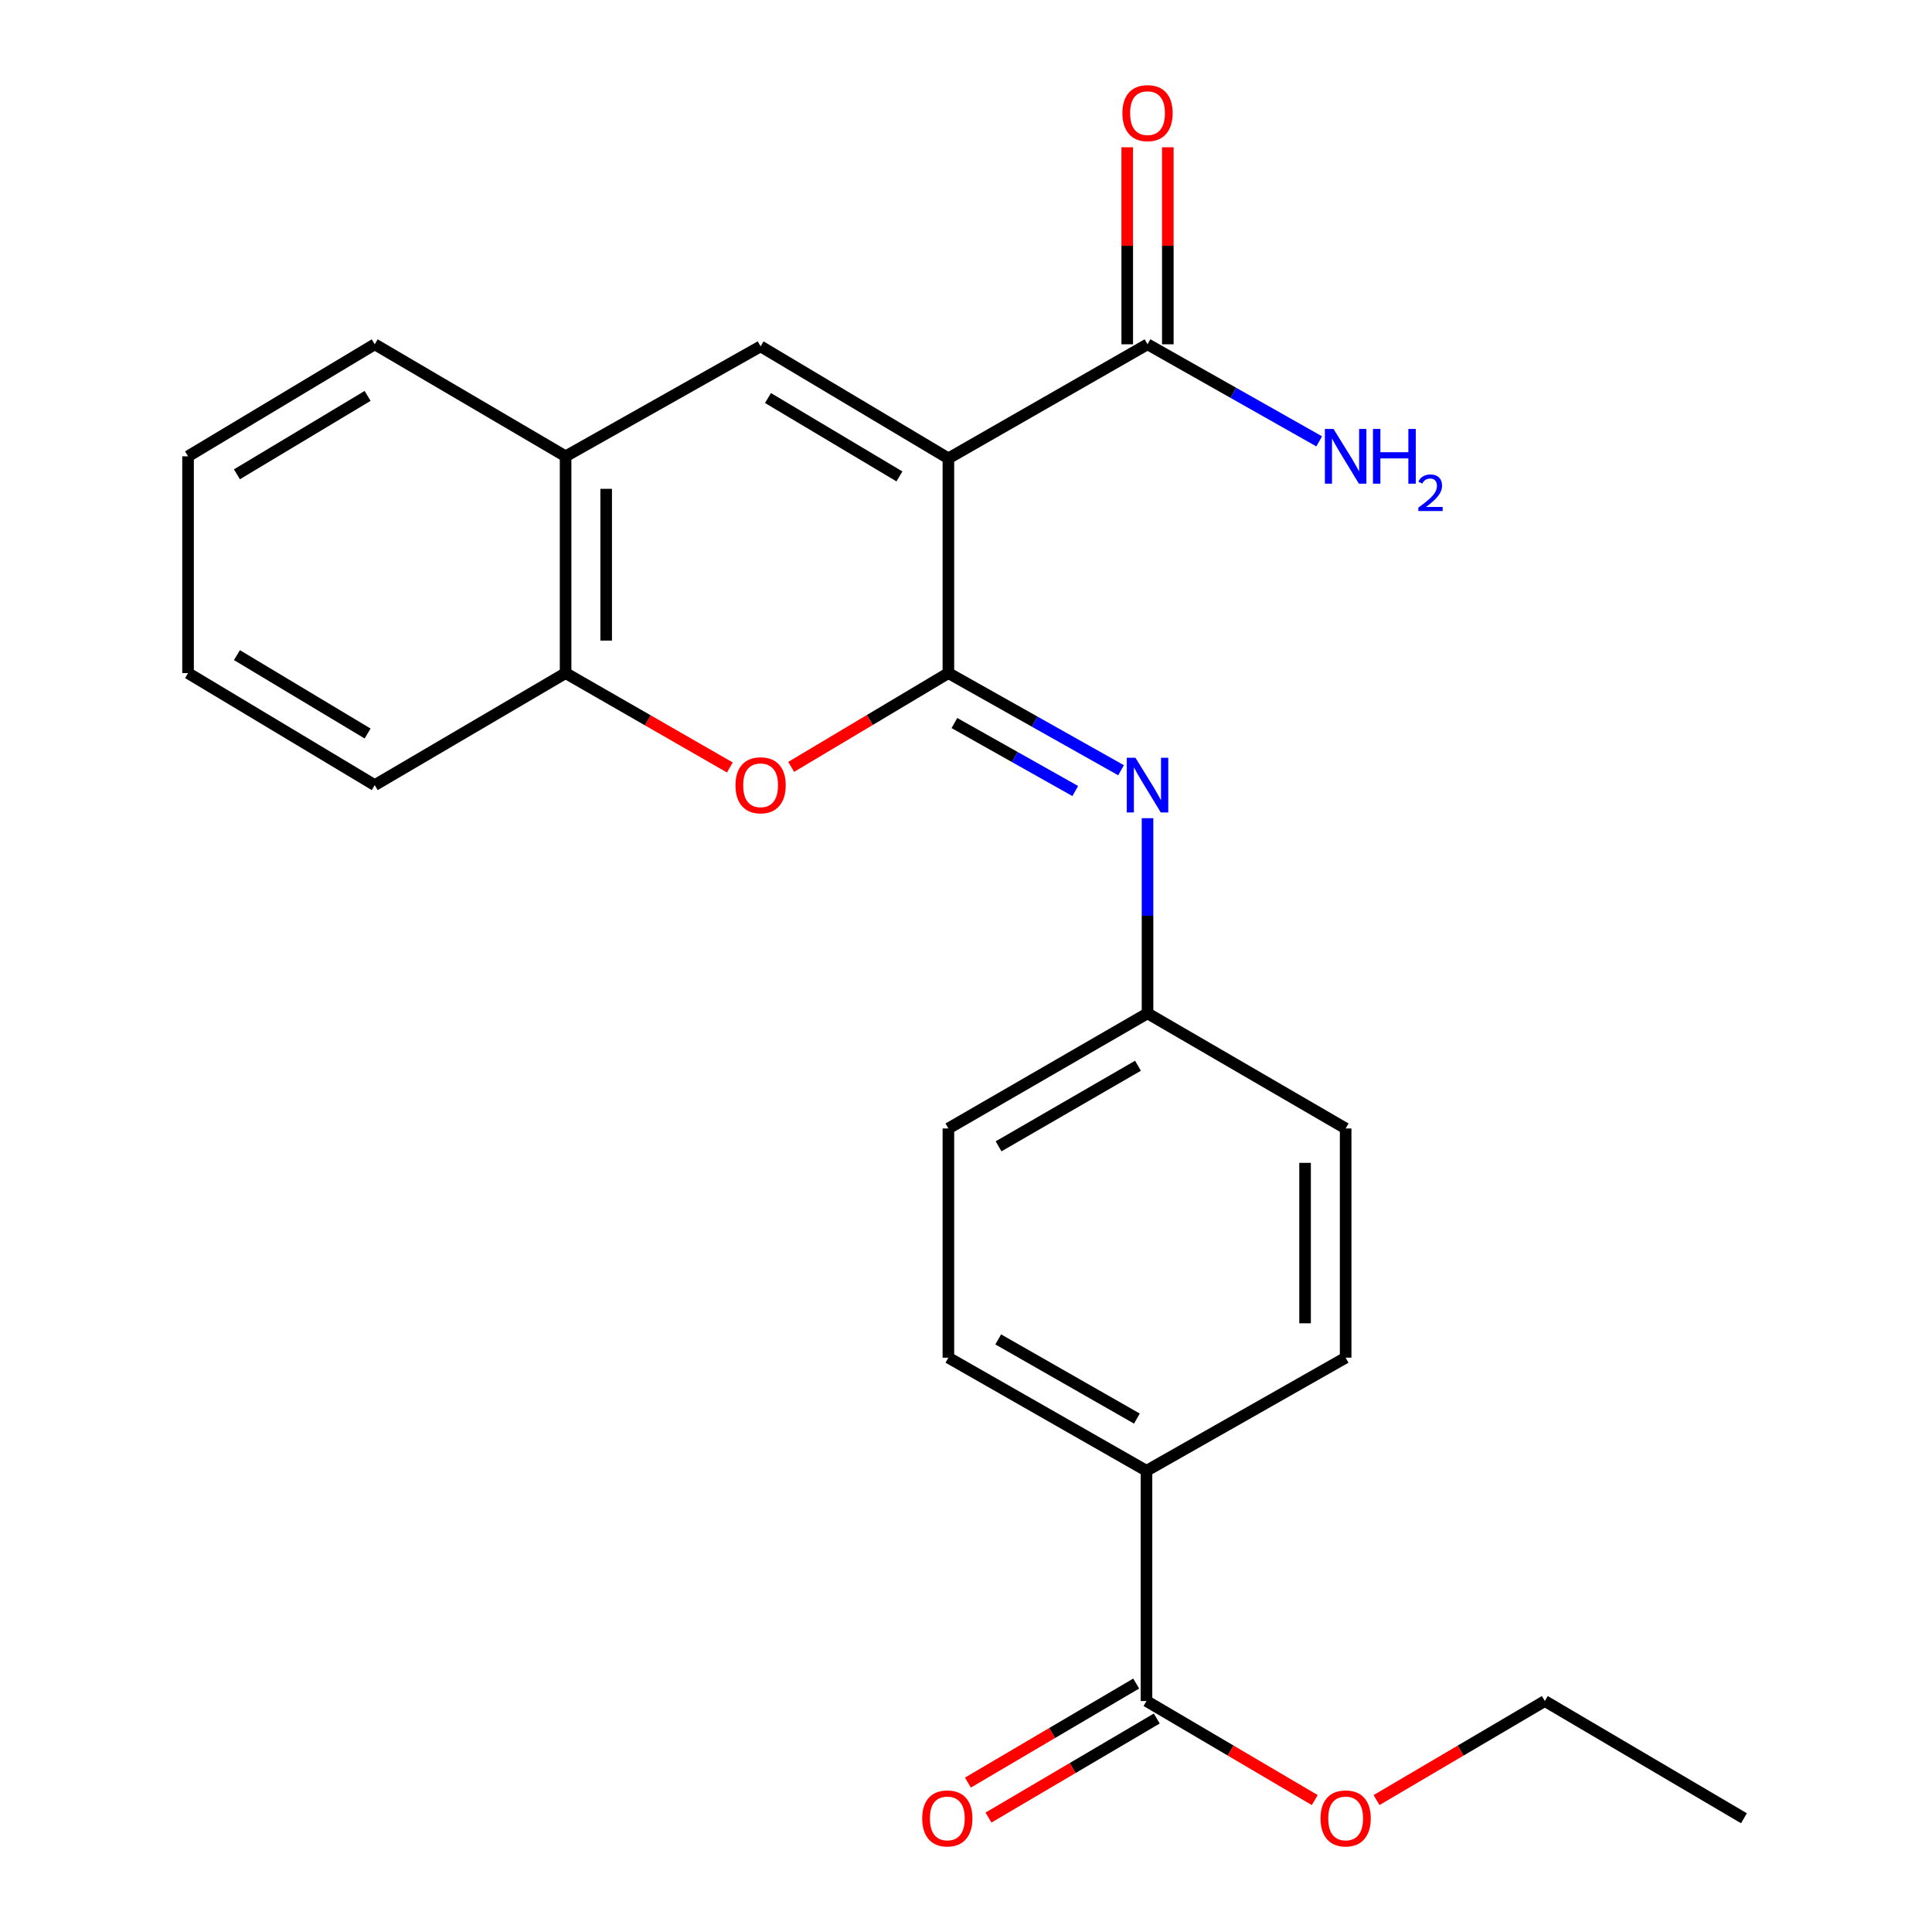 <?xml version='1.0' encoding='iso-8859-1'?>
<svg version='1.1' baseProfile='full'
              xmlns='http://www.w3.org/2000/svg'
                      xmlns:rdkit='http://www.rdkit.org/xml'
                      xmlns:xlink='http://www.w3.org/1999/xlink'
                  xml:space='preserve'
width='1000px' height='1000px' viewBox='0 0 1000 1000'>
<!-- END OF HEADER -->
<rect style='opacity:1.0;fill:#FFFFFF;stroke:none' width='1000' height='1000' x='0' y='0'> </rect>
<path class='bond-0' d='M 490.887,237.251 L 490.887,348.397' style='fill:none;fill-rule:evenodd;stroke:#000000;stroke-width:6px;stroke-linecap:butt;stroke-linejoin:miter;stroke-opacity:1' />
<path class='bond-1' d='M 490.887,237.251 L 393.685,179.28' style='fill:none;fill-rule:evenodd;stroke:#000000;stroke-width:6px;stroke-linecap:butt;stroke-linejoin:miter;stroke-opacity:1' />
<path class='bond-1' d='M 465.548,246.595 L 397.507,206.015' style='fill:none;fill-rule:evenodd;stroke:#000000;stroke-width:6px;stroke-linecap:butt;stroke-linejoin:miter;stroke-opacity:1' />
<path class='bond-4' d='M 490.887,237.251 L 593.958,178.206' style='fill:none;fill-rule:evenodd;stroke:#000000;stroke-width:6px;stroke-linecap:butt;stroke-linejoin:miter;stroke-opacity:1' />
<path class='bond-2' d='M 490.887,348.397 L 450.201,372.667' style='fill:none;fill-rule:evenodd;stroke:#000000;stroke-width:6px;stroke-linecap:butt;stroke-linejoin:miter;stroke-opacity:1' />
<path class='bond-2' d='M 450.201,372.667 L 409.515,396.937' style='fill:none;fill-rule:evenodd;stroke:#FF0000;stroke-width:6px;stroke-linecap:butt;stroke-linejoin:miter;stroke-opacity:1' />
<path class='bond-3' d='M 490.887,348.397 L 535.574,373.535' style='fill:none;fill-rule:evenodd;stroke:#000000;stroke-width:6px;stroke-linecap:butt;stroke-linejoin:miter;stroke-opacity:1' />
<path class='bond-3' d='M 535.574,373.535 L 580.261,398.674' style='fill:none;fill-rule:evenodd;stroke:#0000FF;stroke-width:6px;stroke-linecap:butt;stroke-linejoin:miter;stroke-opacity:1' />
<path class='bond-3' d='M 493.995,374.244 L 525.276,391.842' style='fill:none;fill-rule:evenodd;stroke:#000000;stroke-width:6px;stroke-linecap:butt;stroke-linejoin:miter;stroke-opacity:1' />
<path class='bond-3' d='M 525.276,391.842 L 556.557,409.439' style='fill:none;fill-rule:evenodd;stroke:#0000FF;stroke-width:6px;stroke-linecap:butt;stroke-linejoin:miter;stroke-opacity:1' />
<path class='bond-5' d='M 393.685,179.28 L 292.75,236.189' style='fill:none;fill-rule:evenodd;stroke:#000000;stroke-width:6px;stroke-linecap:butt;stroke-linejoin:miter;stroke-opacity:1' />
<path class='bond-24' d='M 377.775,397.24 L 335.262,372.818' style='fill:none;fill-rule:evenodd;stroke:#FF0000;stroke-width:6px;stroke-linecap:butt;stroke-linejoin:miter;stroke-opacity:1' />
<path class='bond-24' d='M 335.262,372.818 L 292.75,348.397' style='fill:none;fill-rule:evenodd;stroke:#000000;stroke-width:6px;stroke-linecap:butt;stroke-linejoin:miter;stroke-opacity:1' />
<path class='bond-11' d='M 593.958,423.492 L 593.958,473.998' style='fill:none;fill-rule:evenodd;stroke:#0000FF;stroke-width:6px;stroke-linecap:butt;stroke-linejoin:miter;stroke-opacity:1' />
<path class='bond-11' d='M 593.958,473.998 L 593.958,524.503' style='fill:none;fill-rule:evenodd;stroke:#000000;stroke-width:6px;stroke-linecap:butt;stroke-linejoin:miter;stroke-opacity:1' />
<path class='bond-9' d='M 604.46,178.206 L 604.46,127.216' style='fill:none;fill-rule:evenodd;stroke:#000000;stroke-width:6px;stroke-linecap:butt;stroke-linejoin:miter;stroke-opacity:1' />
<path class='bond-9' d='M 604.46,127.216 L 604.46,76.226' style='fill:none;fill-rule:evenodd;stroke:#FF0000;stroke-width:6px;stroke-linecap:butt;stroke-linejoin:miter;stroke-opacity:1' />
<path class='bond-9' d='M 583.456,178.206 L 583.456,127.216' style='fill:none;fill-rule:evenodd;stroke:#000000;stroke-width:6px;stroke-linecap:butt;stroke-linejoin:miter;stroke-opacity:1' />
<path class='bond-9' d='M 583.456,127.216 L 583.456,76.226' style='fill:none;fill-rule:evenodd;stroke:#FF0000;stroke-width:6px;stroke-linecap:butt;stroke-linejoin:miter;stroke-opacity:1' />
<path class='bond-14' d='M 593.958,178.206 L 638.388,203.329' style='fill:none;fill-rule:evenodd;stroke:#000000;stroke-width:6px;stroke-linecap:butt;stroke-linejoin:miter;stroke-opacity:1' />
<path class='bond-14' d='M 638.388,203.329 L 682.818,228.451' style='fill:none;fill-rule:evenodd;stroke:#0000FF;stroke-width:6px;stroke-linecap:butt;stroke-linejoin:miter;stroke-opacity:1' />
<path class='bond-6' d='M 292.75,236.189 L 292.75,348.397' style='fill:none;fill-rule:evenodd;stroke:#000000;stroke-width:6px;stroke-linecap:butt;stroke-linejoin:miter;stroke-opacity:1' />
<path class='bond-6' d='M 313.753,253.02 L 313.753,331.566' style='fill:none;fill-rule:evenodd;stroke:#000000;stroke-width:6px;stroke-linecap:butt;stroke-linejoin:miter;stroke-opacity:1' />
<path class='bond-18' d='M 292.75,236.189 L 193.961,178.206' style='fill:none;fill-rule:evenodd;stroke:#000000;stroke-width:6px;stroke-linecap:butt;stroke-linejoin:miter;stroke-opacity:1' />
<path class='bond-19' d='M 292.75,348.397 L 193.961,406.379' style='fill:none;fill-rule:evenodd;stroke:#000000;stroke-width:6px;stroke-linecap:butt;stroke-linejoin:miter;stroke-opacity:1' />
<path class='bond-7' d='M 593.421,880.45 L 593.421,761.276' style='fill:none;fill-rule:evenodd;stroke:#000000;stroke-width:6px;stroke-linecap:butt;stroke-linejoin:miter;stroke-opacity:1' />
<path class='bond-10' d='M 588.094,871.399 L 544.542,897.032' style='fill:none;fill-rule:evenodd;stroke:#000000;stroke-width:6px;stroke-linecap:butt;stroke-linejoin:miter;stroke-opacity:1' />
<path class='bond-10' d='M 544.542,897.032 L 500.99,922.665' style='fill:none;fill-rule:evenodd;stroke:#FF0000;stroke-width:6px;stroke-linecap:butt;stroke-linejoin:miter;stroke-opacity:1' />
<path class='bond-10' d='M 598.748,889.5 L 555.196,915.133' style='fill:none;fill-rule:evenodd;stroke:#000000;stroke-width:6px;stroke-linecap:butt;stroke-linejoin:miter;stroke-opacity:1' />
<path class='bond-10' d='M 555.196,915.133 L 511.644,940.767' style='fill:none;fill-rule:evenodd;stroke:#FF0000;stroke-width:6px;stroke-linecap:butt;stroke-linejoin:miter;stroke-opacity:1' />
<path class='bond-15' d='M 593.421,880.45 L 636.967,906.082' style='fill:none;fill-rule:evenodd;stroke:#000000;stroke-width:6px;stroke-linecap:butt;stroke-linejoin:miter;stroke-opacity:1' />
<path class='bond-15' d='M 636.967,906.082 L 680.513,931.715' style='fill:none;fill-rule:evenodd;stroke:#FF0000;stroke-width:6px;stroke-linecap:butt;stroke-linejoin:miter;stroke-opacity:1' />
<path class='bond-8' d='M 593.421,761.276 L 490.887,702.733' style='fill:none;fill-rule:evenodd;stroke:#000000;stroke-width:6px;stroke-linecap:butt;stroke-linejoin:miter;stroke-opacity:1' />
<path class='bond-8' d='M 588.455,734.254 L 516.681,693.274' style='fill:none;fill-rule:evenodd;stroke:#000000;stroke-width:6px;stroke-linecap:butt;stroke-linejoin:miter;stroke-opacity:1' />
<path class='bond-26' d='M 593.421,761.276 L 696.503,702.733' style='fill:none;fill-rule:evenodd;stroke:#000000;stroke-width:6px;stroke-linecap:butt;stroke-linejoin:miter;stroke-opacity:1' />
<path class='bond-16' d='M 593.958,524.503 L 696.503,584.096' style='fill:none;fill-rule:evenodd;stroke:#000000;stroke-width:6px;stroke-linecap:butt;stroke-linejoin:miter;stroke-opacity:1' />
<path class='bond-17' d='M 593.958,524.503 L 490.887,584.096' style='fill:none;fill-rule:evenodd;stroke:#000000;stroke-width:6px;stroke-linecap:butt;stroke-linejoin:miter;stroke-opacity:1' />
<path class='bond-17' d='M 589.01,551.625 L 516.86,593.34' style='fill:none;fill-rule:evenodd;stroke:#000000;stroke-width:6px;stroke-linecap:butt;stroke-linejoin:miter;stroke-opacity:1' />
<path class='bond-12' d='M 490.887,702.733 L 490.887,584.096' style='fill:none;fill-rule:evenodd;stroke:#000000;stroke-width:6px;stroke-linecap:butt;stroke-linejoin:miter;stroke-opacity:1' />
<path class='bond-13' d='M 696.503,702.733 L 696.503,584.096' style='fill:none;fill-rule:evenodd;stroke:#000000;stroke-width:6px;stroke-linecap:butt;stroke-linejoin:miter;stroke-opacity:1' />
<path class='bond-13' d='M 675.5,684.937 L 675.5,601.891' style='fill:none;fill-rule:evenodd;stroke:#000000;stroke-width:6px;stroke-linecap:butt;stroke-linejoin:miter;stroke-opacity:1' />
<path class='bond-20' d='M 712.494,931.716 L 756.046,906.083' style='fill:none;fill-rule:evenodd;stroke:#FF0000;stroke-width:6px;stroke-linecap:butt;stroke-linejoin:miter;stroke-opacity:1' />
<path class='bond-20' d='M 756.046,906.083 L 799.598,880.45' style='fill:none;fill-rule:evenodd;stroke:#000000;stroke-width:6px;stroke-linecap:butt;stroke-linejoin:miter;stroke-opacity:1' />
<path class='bond-23' d='M 193.961,178.206 L 97.331,236.189' style='fill:none;fill-rule:evenodd;stroke:#000000;stroke-width:6px;stroke-linecap:butt;stroke-linejoin:miter;stroke-opacity:1' />
<path class='bond-23' d='M 190.274,204.914 L 122.633,245.502' style='fill:none;fill-rule:evenodd;stroke:#000000;stroke-width:6px;stroke-linecap:butt;stroke-linejoin:miter;stroke-opacity:1' />
<path class='bond-25' d='M 193.961,406.379 L 97.331,348.397' style='fill:none;fill-rule:evenodd;stroke:#000000;stroke-width:6px;stroke-linecap:butt;stroke-linejoin:miter;stroke-opacity:1' />
<path class='bond-25' d='M 190.274,379.671 L 122.633,339.084' style='fill:none;fill-rule:evenodd;stroke:#000000;stroke-width:6px;stroke-linecap:butt;stroke-linejoin:miter;stroke-opacity:1' />
<path class='bond-21' d='M 799.598,880.45 L 902.669,941.128' style='fill:none;fill-rule:evenodd;stroke:#000000;stroke-width:6px;stroke-linecap:butt;stroke-linejoin:miter;stroke-opacity:1' />
<path class='bond-22' d='M 97.331,348.397 L 97.331,236.189' style='fill:none;fill-rule:evenodd;stroke:#000000;stroke-width:6px;stroke-linecap:butt;stroke-linejoin:miter;stroke-opacity:1' />
<path  class='atom-3' d='M 380.685 406.459
Q 380.685 399.659, 384.045 395.859
Q 387.405 392.059, 393.685 392.059
Q 399.965 392.059, 403.325 395.859
Q 406.685 399.659, 406.685 406.459
Q 406.685 413.339, 403.285 417.259
Q 399.885 421.139, 393.685 421.139
Q 387.445 421.139, 384.045 417.259
Q 380.685 413.379, 380.685 406.459
M 393.685 417.939
Q 398.005 417.939, 400.325 415.059
Q 402.685 412.139, 402.685 406.459
Q 402.685 400.899, 400.325 398.099
Q 398.005 395.259, 393.685 395.259
Q 389.365 395.259, 387.005 398.059
Q 384.685 400.859, 384.685 406.459
Q 384.685 412.179, 387.005 415.059
Q 389.365 417.939, 393.685 417.939
' fill='#FF0000'/>
<path  class='atom-4' d='M 587.698 392.219
L 596.978 407.219
Q 597.898 408.699, 599.378 411.379
Q 600.858 414.059, 600.938 414.219
L 600.938 392.219
L 604.698 392.219
L 604.698 420.539
L 600.818 420.539
L 590.858 404.139
Q 589.698 402.219, 588.458 400.019
Q 587.258 397.819, 586.898 397.139
L 586.898 420.539
L 583.218 420.539
L 583.218 392.219
L 587.698 392.219
' fill='#0000FF'/>
<path  class='atom-10' d='M 580.958 58.552
Q 580.958 51.752, 584.318 47.952
Q 587.678 44.152, 593.958 44.152
Q 600.238 44.152, 603.598 47.952
Q 606.958 51.752, 606.958 58.552
Q 606.958 65.432, 603.558 69.352
Q 600.158 73.232, 593.958 73.232
Q 587.718 73.232, 584.318 69.352
Q 580.958 65.472, 580.958 58.552
M 593.958 70.032
Q 598.278 70.032, 600.598 67.152
Q 602.958 64.232, 602.958 58.552
Q 602.958 52.992, 600.598 50.192
Q 598.278 47.352, 593.958 47.352
Q 589.638 47.352, 587.278 50.152
Q 584.958 52.952, 584.958 58.552
Q 584.958 64.272, 587.278 67.152
Q 589.638 70.032, 593.958 70.032
' fill='#FF0000'/>
<path  class='atom-11' d='M 477.327 941.208
Q 477.327 934.408, 480.687 930.608
Q 484.047 926.808, 490.327 926.808
Q 496.607 926.808, 499.967 930.608
Q 503.327 934.408, 503.327 941.208
Q 503.327 948.088, 499.927 952.008
Q 496.527 955.888, 490.327 955.888
Q 484.087 955.888, 480.687 952.008
Q 477.327 948.128, 477.327 941.208
M 490.327 952.688
Q 494.647 952.688, 496.967 949.808
Q 499.327 946.888, 499.327 941.208
Q 499.327 935.648, 496.967 932.848
Q 494.647 930.008, 490.327 930.008
Q 486.007 930.008, 483.647 932.808
Q 481.327 935.608, 481.327 941.208
Q 481.327 946.928, 483.647 949.808
Q 486.007 952.688, 490.327 952.688
' fill='#FF0000'/>
<path  class='atom-15' d='M 690.243 222.029
L 699.523 237.029
Q 700.443 238.509, 701.923 241.189
Q 703.403 243.869, 703.483 244.029
L 703.483 222.029
L 707.243 222.029
L 707.243 250.349
L 703.363 250.349
L 693.403 233.949
Q 692.243 232.029, 691.003 229.829
Q 689.803 227.629, 689.443 226.949
L 689.443 250.349
L 685.763 250.349
L 685.763 222.029
L 690.243 222.029
' fill='#0000FF'/>
<path  class='atom-15' d='M 710.643 222.029
L 714.483 222.029
L 714.483 234.069
L 728.963 234.069
L 728.963 222.029
L 732.803 222.029
L 732.803 250.349
L 728.963 250.349
L 728.963 237.269
L 714.483 237.269
L 714.483 250.349
L 710.643 250.349
L 710.643 222.029
' fill='#0000FF'/>
<path  class='atom-15' d='M 734.176 249.355
Q 734.863 247.587, 736.499 246.61
Q 738.136 245.607, 740.407 245.607
Q 743.231 245.607, 744.815 247.138
Q 746.399 248.669, 746.399 251.388
Q 746.399 254.16, 744.34 256.747
Q 742.307 259.335, 738.083 262.397
L 746.716 262.397
L 746.716 264.509
L 734.123 264.509
L 734.123 262.74
Q 737.608 260.259, 739.667 258.411
Q 741.753 256.563, 742.756 254.899
Q 743.759 253.236, 743.759 251.52
Q 743.759 249.725, 742.862 248.722
Q 741.964 247.719, 740.407 247.719
Q 738.902 247.719, 737.899 248.326
Q 736.895 248.933, 736.183 250.279
L 734.176 249.355
' fill='#0000FF'/>
<path  class='atom-16' d='M 683.503 941.208
Q 683.503 934.408, 686.863 930.608
Q 690.223 926.808, 696.503 926.808
Q 702.783 926.808, 706.143 930.608
Q 709.503 934.408, 709.503 941.208
Q 709.503 948.088, 706.103 952.008
Q 702.703 955.888, 696.503 955.888
Q 690.263 955.888, 686.863 952.008
Q 683.503 948.128, 683.503 941.208
M 696.503 952.688
Q 700.823 952.688, 703.143 949.808
Q 705.503 946.888, 705.503 941.208
Q 705.503 935.648, 703.143 932.848
Q 700.823 930.008, 696.503 930.008
Q 692.183 930.008, 689.823 932.808
Q 687.503 935.608, 687.503 941.208
Q 687.503 946.928, 689.823 949.808
Q 692.183 952.688, 696.503 952.688
' fill='#FF0000'/>
</svg>
